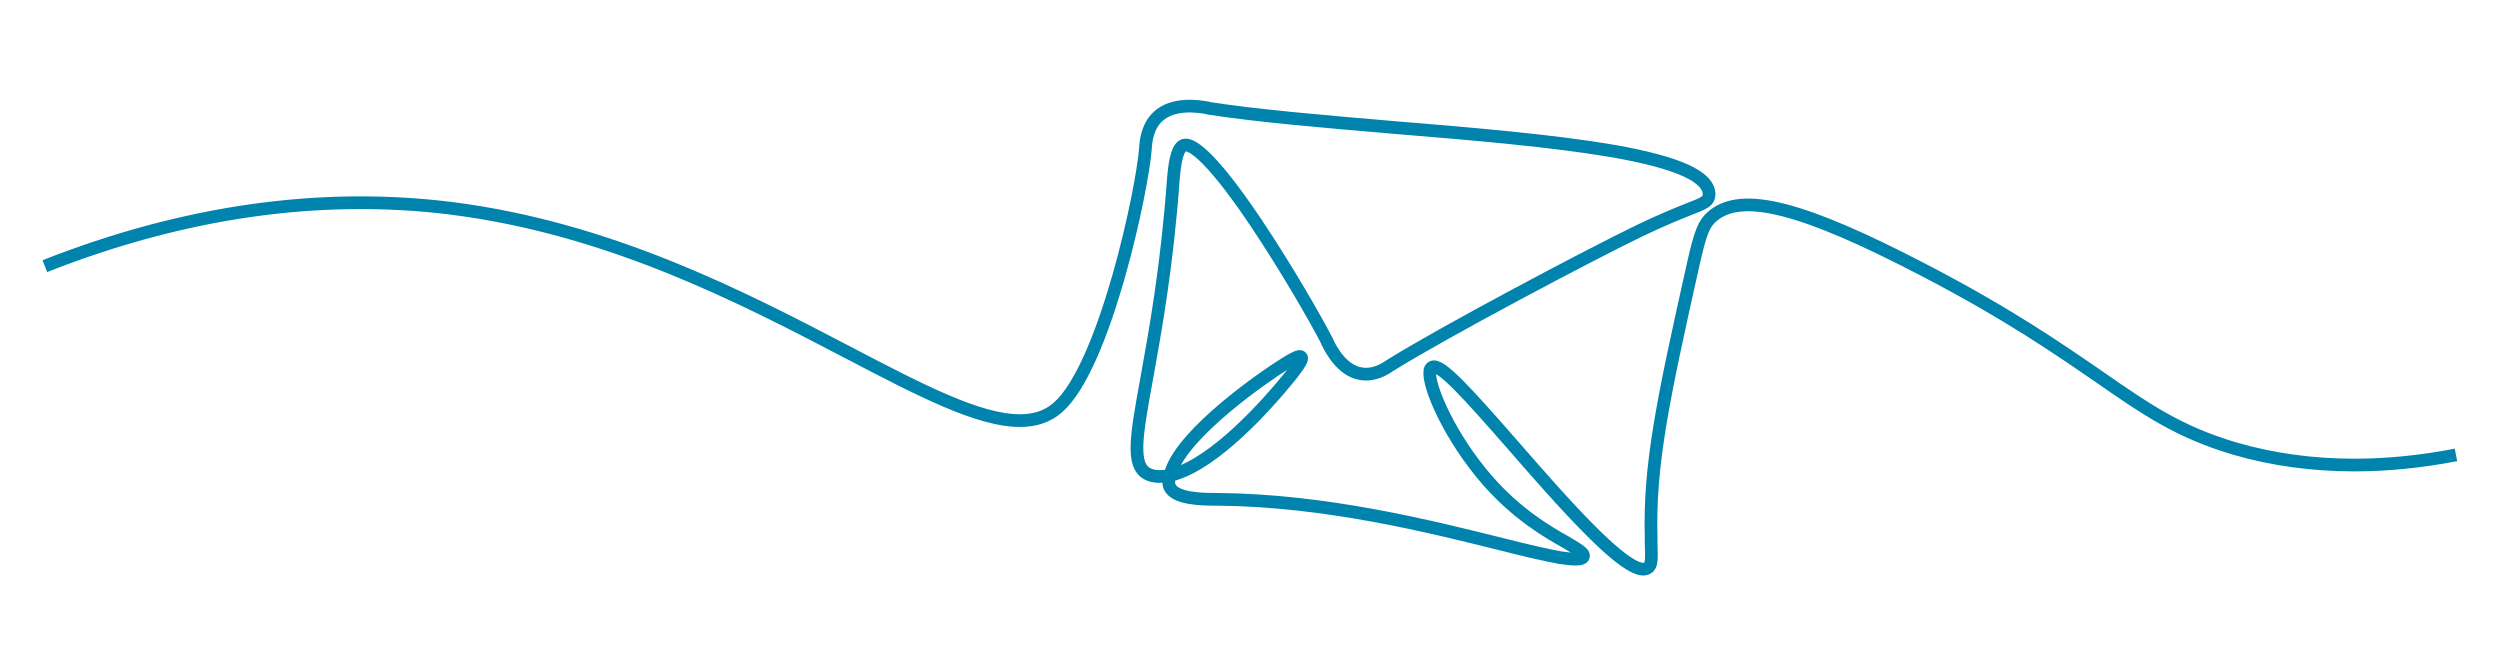 <?xml version="1.0" encoding="UTF-8"?> <!-- Generator: Adobe Illustrator 25.2.3, SVG Export Plug-In . SVG Version: 6.00 Build 0) --> <svg xmlns="http://www.w3.org/2000/svg" xmlns:xlink="http://www.w3.org/1999/xlink" version="1.1" id="stroke" x="0px" y="0px" viewBox="0 0 590.8 157.7" style="enable-background:new 0 0 590.8 157.7;" xml:space="preserve"> <style type="text/css"> .st0{fill:none;stroke:#0083AC;stroke-width:3;stroke-miterlimit:10;} </style> <path class="st0" d="M580.4,107.5c-8.2,1.6-16.3,2.4-24,2.4c-9.9,0-19.4-1.3-28.3-3.9c-13.2-3.9-21-9.3-31.8-16.8 c-9.6-6.6-21.5-14.9-41.7-25.4c-28.6-14.9-43-18.6-49.9-12.7c-1.9,1.6-2.8,3.5-4.5,11.1c-7.3,32.6-10.5,47.8-10,65 c0,0.4,0,0.7,0,1.1l0,0.3c0.1,3.3,0.2,5-0.8,5.6c-1.2,0.8-4,0.7-13.5-8.8c-5.9-5.9-12.7-13.7-18.1-19.9l0,0 c-11.2-12.8-17.6-19.9-19.4-18.7c-0.3,0.2-0.5,0.5-0.5,1c-0.4,3.6,4.8,15.6,13.6,25.7c7,8,14.2,12.2,18.5,14.6 c3.4,2,4.4,2.7,4.2,3.4c-0.2,0.8-2,0.8-5.4,0.3c-3.4-0.6-8.1-1.7-14-3.2l0,0c-16.5-4.1-41.4-10.4-67.1-10.6l-0.3,0 c-3.4,0-9.8-0.1-11-3c-0.2-0.4-0.2-0.8-0.2-1.3c0-0.4,0.1-0.7,0.2-1.1l0.3-1c3-9.5,22.5-22.9,26.9-25.6c3.2-2,3.7-1.9,3.9-1.6 c0.2,0.2,0.5,0.6-2.5,4.4c-5.6,6.9-17.8,20.6-27.9,23.4l-0.3,0.1c-0.9,0.2-1.9,0.3-2.9,0.3c-1,0-1.9-0.2-2.7-0.6 c-3.9-2-2.7-8.9-0.2-22.6c2-11.1,4.8-26.4,6.3-47.2c0.4-5,1.2-7.6,2.6-7.9c1.2-0.3,5.2,0.9,16.9,18.3c7.3,10.9,14.3,23.1,16.9,28.2 l0,0.1c0.9,1.8,3.4,6.6,7.8,7.4c3.1,0.6,5.8-1.1,6.8-1.8c12.4-7.8,47.2-26.2,59-31.9c5.6-2.7,9.4-4.2,11.9-5.2 c3.7-1.4,4.6-1.9,4.7-3.4c0-4.3-7.4-7.6-22.7-10.3c-14-2.4-32.5-4-52.1-5.6c-16.3-1.4-31.8-2.7-43.4-4.5l-0.3-0.1 c-2.2-0.4-8.1-1.3-11.7,2c-2.7,2.5-2.9,6.2-3,7.4l0,0.1c-0.7,9.8-9.6,51.6-20.7,61.3c-2.5,2.2-5.5,3.1-9,3.1 c-9.7,0-23.4-7.1-40.6-16.1c-25.1-13.1-56.4-29.4-94-34.1c-30.9-3.8-63.1,0.8-95.8,13.7"></path> </svg> 
